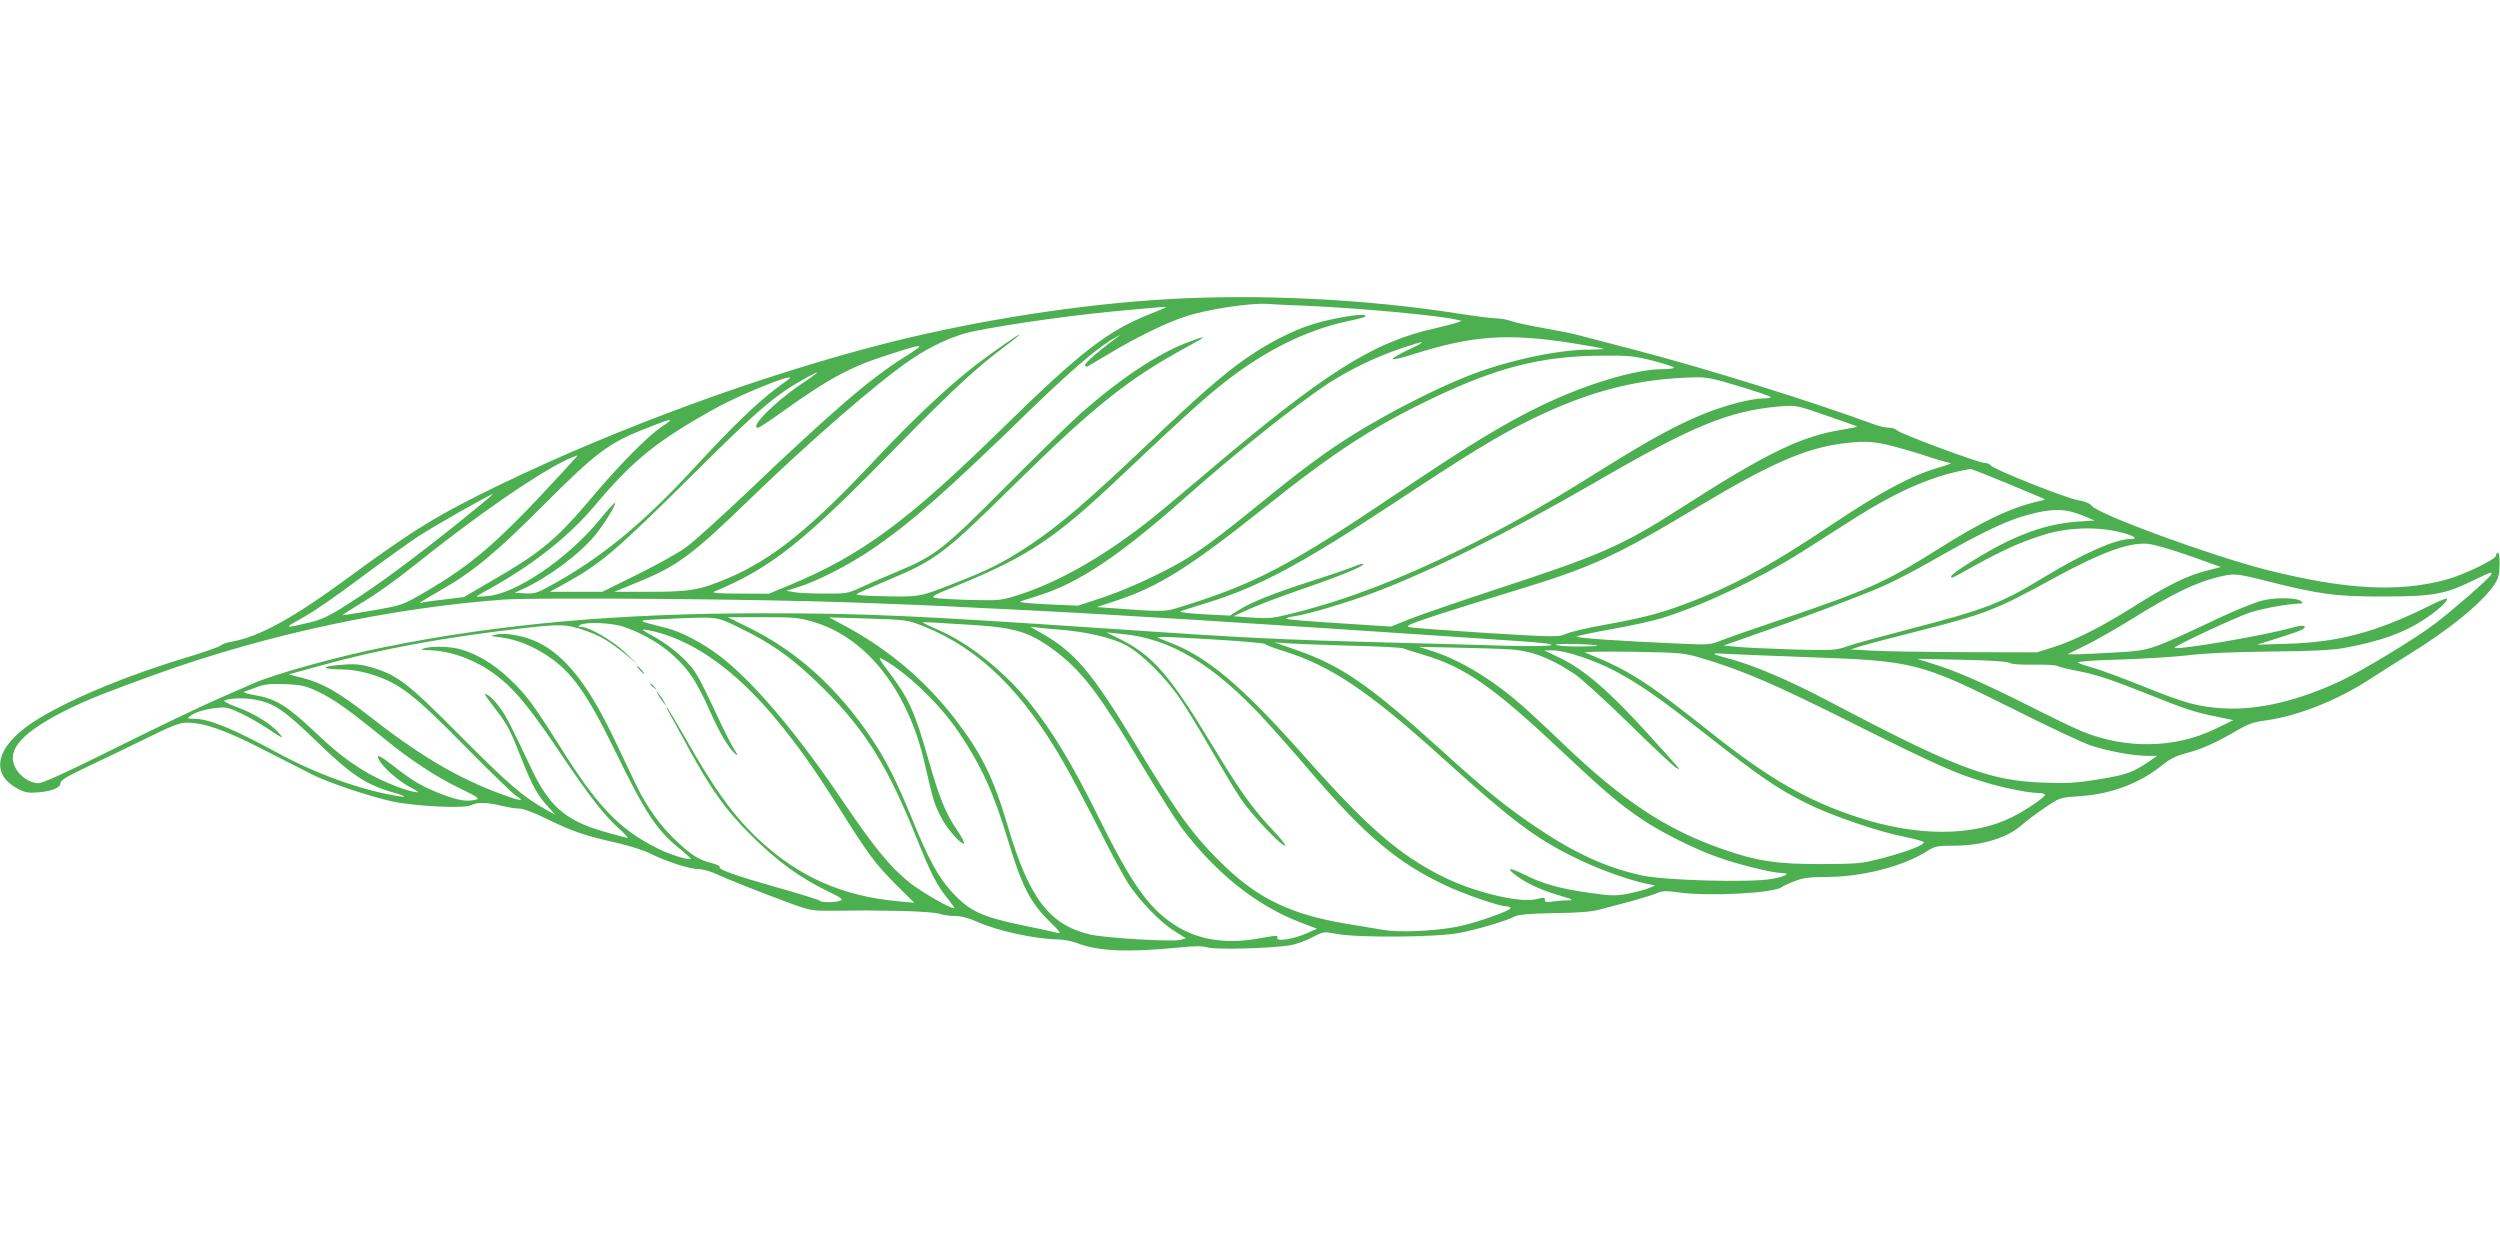 <?xml version="1.0" standalone="no"?>
<!DOCTYPE svg PUBLIC "-//W3C//DTD SVG 20010904//EN"
 "http://www.w3.org/TR/2001/REC-SVG-20010904/DTD/svg10.dtd">
<svg version="1.0" xmlns="http://www.w3.org/2000/svg"
 width="1280pt" height="640pt" viewBox="0 0 1280 640"
 preserveAspectRatio="xMidYMid meet">
<g transform="translate(0,640) scale(0.1,-0.1)"
fill="#4caf50" stroke="none">
<path d="M5990 4869 c-446 -25 -965 -105 -1423 -219 -639 -160 -1399 -437
-2012 -734 -312 -151 -444 -232 -774 -475 -282 -207 -453 -301 -597 -327 -21
-3 -46 -12 -54 -19 -8 -7 -84 -34 -168 -59 -302 -91 -572 -202 -752 -308 -225
-132 -274 -283 -120 -366 38 -20 55 -23 105 -19 72 6 115 24 115 48 0 14 32
33 122 76 68 32 203 97 301 145 146 72 186 88 224 88 89 0 201 -40 393 -139
102 -52 216 -110 254 -129 86 -42 277 -106 398 -134 117 -26 373 -39 409 -21
31 16 80 16 154 -2 33 -8 75 -15 94 -15 21 0 77 -21 145 -55 128 -62 191 -84
353 -120 64 -15 142 -39 174 -56 81 -40 200 -79 246 -79 21 0 63 -12 93 -26
60 -28 229 -95 385 -152 94 -34 107 -36 210 -35 170 2 170 2 350 -1 94 -2 183
-9 198 -15 16 -6 50 -11 76 -11 32 0 70 -10 113 -29 103 -47 303 -90 418 -91
25 0 68 -9 96 -19 108 -42 262 -48 523 -22 75 8 116 8 145 0 48 -13 339 -4
426 12 30 6 80 24 111 41 55 29 57 29 125 16 110 -20 506 -17 623 5 99 19 238
60 285 84 21 11 74 15 205 18 118 1 194 7 231 18 30 8 100 27 155 41 55 15
116 34 136 42 30 13 49 14 113 5 154 -22 492 -4 530 28 6 5 36 19 66 30 43 17
78 21 163 21 179 0 390 54 510 130 44 28 55 30 140 30 147 0 278 41 352 109
17 15 66 53 111 83 81 55 81 55 175 61 167 10 315 66 433 162 37 30 70 46 120
59 76 19 156 55 261 117 55 32 85 43 142 50 162 21 371 103 537 212 45 29 134
86 199 126 210 129 373 263 437 356 21 32 27 52 28 103 1 35 -3 62 -8 62 -6 0
-10 -6 -10 -14 0 -20 -169 -101 -260 -125 -242 -65 -517 -49 -910 50 -286 72
-866 285 -900 329 -10 13 -35 23 -70 29 -61 10 -429 156 -446 177 -6 8 -21 14
-34 14 -29 0 -431 149 -448 167 -7 7 -26 13 -41 13 -16 0 -48 7 -72 16 -327
120 -856 285 -1219 380 -135 35 -269 70 -298 78 -29 8 -109 24 -178 36 -69 12
-144 28 -166 36 -22 8 -57 14 -77 14 -21 0 -109 11 -197 25 -466 73 -1004 100
-1474 74z m685 -34 c268 -11 696 -50 784 -72 l25 -6 -25 -9 c-13 -5 -63 -18
-111 -29 -319 -70 -571 -230 -1193 -759 -120 -102 -256 -215 -304 -251 -219
-168 -433 -288 -621 -350 -104 -34 -107 -34 -255 -31 -82 2 -164 7 -182 10
-30 6 -22 11 100 61 375 154 507 242 850 567 308 291 421 394 526 476 203 160
413 265 620 311 103 22 107 24 99 33 -11 11 -186 -19 -273 -48 -101 -32 -224
-96 -331 -170 -118 -81 -246 -193 -514 -448 -297 -283 -452 -415 -599 -512
-135 -89 -209 -127 -401 -201 -167 -65 -159 -64 -379 -59 -64 1 -111 6 -105
10 5 5 75 36 156 70 253 106 287 132 663 502 397 391 579 535 875 695 107 58
105 62 -10 18 -148 -58 -340 -186 -535 -358 -55 -49 -228 -218 -385 -376 -317
-319 -362 -355 -552 -434 -62 -26 -146 -62 -187 -81 -70 -33 -77 -34 -190 -33
-64 0 -134 3 -155 7 l-40 7 60 19 c97 30 257 111 376 192 197 133 381 295 825
727 207 200 344 316 425 360 32 17 32 17 8 0 -88 -64 -170 -135 -165 -144 4
-5 9 -8 13 -5 4 2 52 30 107 63 145 87 294 160 396 193 111 37 334 70 419 64
19 -2 103 -6 185 -9z m-706 -9 c-2 -2 -40 -18 -84 -35 -215 -86 -351 -191
-757 -588 -486 -476 -718 -646 -1088 -800 l-104 -43 -151 1 c-115 0 -144 3
-125 11 295 125 451 249 949 759 262 268 390 386 534 494 42 31 77 59 77 62 0
6 -138 -90 -223 -155 -140 -108 -316 -273 -511 -480 -333 -356 -531 -516 -758
-612 -143 -61 -194 -70 -398 -70 l-185 0 105 43 c217 87 290 141 594 436 313
302 655 599 823 712 103 70 221 123 318 143 205 41 538 87 805 110 85 8 161
14 169 15 8 0 12 -1 10 -3z m2076 -182 c88 -14 161 -27 164 -30 2 -2 -28 -4
-69 -4 -165 0 -425 -56 -627 -136 -158 -62 -397 -184 -566 -288 -148 -91 -266
-178 -472 -345 -191 -156 -291 -232 -375 -286 -113 -73 -316 -168 -456 -215
l-125 -41 -157 7 c-92 4 -149 10 -137 15 11 4 52 17 90 29 203 62 415 203 749
499 267 236 564 473 731 584 110 72 247 139 378 183 129 44 141 42 40 -6 -46
-21 -83 -43 -83 -48 0 -5 47 5 105 24 303 96 481 109 810 58z m-3411 -70
c-177 -111 -367 -274 -805 -691 -135 -128 -276 -256 -315 -284 -38 -28 -150
-91 -250 -140 l-180 -89 -135 0 -134 0 73 40 c185 101 262 166 662 563 339
337 423 408 582 495 78 43 67 31 -36 -39 -134 -91 -260 -219 -215 -219 6 0 64
38 129 85 232 166 342 226 536 288 192 62 200 61 88 -9z m3829 -21 c59 -15
107 -31 107 -35 0 -5 -25 -8 -56 -8 -141 0 -399 -78 -629 -190 -188 -91 -371
-203 -730 -445 -558 -376 -737 -469 -1135 -590 -56 -17 -82 -17 -324 1 l-80 6
100 33 c216 71 372 169 753 472 357 285 560 418 866 564 333 159 558 216 865
218 139 1 166 -1 263 -26z m-4433 -101 c-130 -90 -252 -205 -490 -463 -255
-275 -466 -448 -722 -588 -67 -37 -83 -42 -130 -39 l-53 3 37 17 c133 60 295
180 376 279 49 61 108 156 100 164 -2 2 -39 -38 -81 -90 -163 -197 -425 -375
-571 -387 -31 -3 -56 -3 -56 -2 0 2 30 20 68 40 224 125 405 268 537 425 194
231 316 330 608 493 151 85 463 207 377 148z m4872 -29 c84 -25 157 -50 163
-55 5 -4 -11 -8 -37 -8 -66 0 -218 -41 -331 -90 -136 -58 -267 -131 -502 -278
-292 -183 -483 -291 -720 -407 -317 -155 -584 -257 -851 -324 -107 -27 -128
-29 -214 -23 l-95 7 80 36 c44 20 159 64 255 97 199 68 330 121 330 133 0 5
-20 0 -46 -11 -25 -11 -125 -45 -222 -76 -193 -62 -306 -107 -372 -149 l-43
-27 -136 7 c-82 5 -128 11 -116 15 11 5 74 25 140 45 261 81 476 196 950 508
394 260 543 351 710 432 298 145 540 206 832 213 60 2 97 -6 225 -45z m605
-206 c2 -3 -31 -10 -74 -17 -211 -33 -391 -121 -828 -402 -298 -191 -406 -239
-935 -412 -195 -64 -398 -134 -451 -155 l-97 -39 -265 17 c-146 9 -269 19
-272 23 -3 3 16 9 42 13 71 10 265 68 400 118 299 112 692 308 1148 572 493
286 677 361 935 384 85 7 86 7 239 -46 85 -29 156 -54 158 -56z m-6077 29 c0
-2 -19 -16 -42 -31 -68 -45 -213 -191 -343 -345 -197 -234 -266 -292 -526
-443 l-144 -84 -105 -13 c-57 -6 -108 -14 -112 -16 -5 -3 -8 -3 -8 -1 0 3 46
31 101 62 168 95 284 191 532 439 265 266 335 319 518 390 112 44 129 50 129
42z m6223 -121 c37 -8 123 -32 192 -54 68 -23 132 -41 142 -42 10 0 -20 -11
-67 -25 -134 -39 -293 -124 -538 -288 -330 -221 -526 -326 -783 -419 -121 -44
-209 -65 -436 -106 -61 -12 -127 -28 -147 -37 -33 -16 -56 -16 -403 5 -202 13
-381 26 -396 30 -24 5 -3 15 130 59 87 28 268 85 403 126 399 121 514 174 937
427 376 225 554 303 745 328 97 13 147 12 221 -4z m-6800 -172 c-303 -329
-436 -444 -678 -585 -115 -67 -117 -67 -264 -93 -82 -14 -152 -25 -156 -25 -5
0 28 22 73 49 99 59 185 120 311 220 362 289 697 513 819 550 2 1 -45 -52
-105 -116z m7427 -29 c102 -43 187 -78 189 -80 2 -2 -10 -6 -25 -9 -148 -33
-291 -101 -530 -252 -260 -164 -353 -205 -789 -353 -143 -48 -285 -98 -315
-110 -51 -21 -66 -22 -195 -16 -313 13 -556 30 -542 37 8 5 91 22 185 39 93
16 208 42 254 56 218 69 494 200 713 338 77 49 196 125 265 169 233 148 416
226 600 256 2 1 88 -33 190 -75z m-7926 -195 c-245 -196 -420 -325 -568 -419
-108 -69 -140 -83 -212 -100 -115 -27 -119 -25 -44 16 88 50 156 96 360 248
96 71 211 153 255 182 87 56 365 214 378 214 4 0 -72 -63 -169 -141z m8303 34
l67 -28 -90 -6 c-119 -9 -225 -39 -354 -100 -107 -51 -290 -165 -290 -180 0
-13 -3 -14 124 57 147 81 246 125 361 159 117 35 263 39 378 11 75 -19 101
-36 53 -36 -74 0 -239 -73 -435 -192 -227 -138 -302 -167 -691 -268 -146 -38
-292 -78 -325 -90 -57 -20 -71 -21 -285 -15 -124 4 -253 10 -285 14 l-60 6
140 49 c231 80 563 205 672 253 56 24 173 85 260 135 281 160 399 214 533 244
93 20 153 17 227 -13z m551 -208 l163 -58 -73 -19 c-98 -24 -205 -77 -372
-183 -169 -106 -303 -174 -414 -209 l-83 -26 -372 1 c-205 1 -419 4 -477 8
l-105 6 60 19 c33 10 164 44 290 76 340 86 396 108 695 272 237 129 377 181
475 174 28 -2 123 -29 213 -61z m1545 -99 c-11 -20 -203 -187 -288 -251 -99
-75 -369 -239 -478 -290 -216 -102 -422 -151 -597 -142 -136 8 -196 24 -417
113 -100 40 -214 83 -254 94 -40 11 -77 24 -81 28 -5 5 90 12 214 15 123 4
282 14 353 22 85 11 231 17 420 19 213 2 314 7 380 19 186 34 312 80 421 155
63 43 111 88 102 97 -3 3 -45 -14 -94 -39 -266 -132 -462 -185 -724 -192
l-155 -5 115 36 c63 20 119 40 124 46 19 18 -4 20 -56 6 -133 -39 -591 -117
-604 -104 -7 7 308 155 387 181 62 21 203 46 258 46 11 0 12 3 4 11 -19 19
-124 22 -197 5 -38 -9 -137 -49 -220 -88 -361 -170 -357 -168 -523 -178 -82
-5 -173 -9 -203 -10 l-55 0 90 44 c50 24 169 92 265 152 185 114 302 171 411
198 88 22 95 21 255 -19 270 -68 355 -80 599 -79 251 0 313 11 460 83 90 44
99 47 88 27z m-8378 -141 c220 -8 443 -17 495 -20 52 -3 190 -10 305 -15 526
-26 1155 -65 2597 -162 258 -17 217 -32 -66 -24 -127 4 -391 11 -586 16 -575
15 -754 24 -1440 71 -1007 68 -1252 79 -1775 79 -733 0 -1345 -54 -1930 -172
-246 -49 -570 -139 -680 -188 -22 -10 -105 -46 -185 -81 -80 -35 -310 -145
-513 -246 -255 -127 -377 -183 -401 -183 -44 0 -97 36 -119 83 -44 89 37 179
268 294 98 49 212 94 465 185 562 201 1187 335 1766 378 167 12 1320 3 1799
-15z m-587 -130 c171 -83 279 -161 433 -315 212 -212 326 -396 474 -766 74
-184 101 -236 162 -311 19 -24 32 -43 28 -43 -24 0 -164 81 -228 131 -101 81
-184 183 -354 435 -226 334 -452 600 -620 727 -86 65 -196 123 -273 142 -158
40 -158 39 -20 45 297 13 271 16 398 -45z m389 27 c266 -84 474 -353 558 -724
43 -186 49 -208 87 -279 30 -57 103 -138 114 -127 3 4 -13 35 -37 70 -57 83
-89 162 -144 354 -73 256 -102 318 -207 457 -43 56 -53 75 -36 66 122 -64 296
-229 394 -374 117 -172 181 -313 254 -554 71 -237 116 -325 218 -423 45 -43
56 -59 40 -55 -13 4 -90 20 -171 37 -223 46 -283 74 -377 177 -65 71 -118 168
-195 358 -83 203 -135 307 -210 420 -175 261 -383 450 -630 571 l-109 54 180
0 c170 0 185 -2 271 -28z m553 -19 c283 -113 508 -333 719 -703 39 -68 119
-219 178 -335 58 -115 125 -240 148 -276 59 -91 166 -202 238 -246 l59 -37
-28 -8 c-40 -11 -384 9 -461 27 -210 49 -314 185 -423 555 -74 251 -137 377
-275 555 -152 195 -340 353 -560 471 l-80 43 200 -6 c197 -6 201 -7 285 -40z
m269 6 c212 -14 288 -40 428 -151 121 -96 215 -222 418 -563 79 -132 171 -277
204 -322 174 -232 384 -400 610 -486 l84 -32 -49 -22 c-67 -30 -154 -45 -154
-27 0 17 9 17 -102 -2 -167 -29 -311 -5 -428 73 -133 88 -220 213 -395 568
-125 253 -231 427 -343 566 -130 162 -311 306 -468 374 -41 18 -77 35 -79 37
-5 5 43 2 274 -13z m-1806 -8 c148 -51 273 -143 349 -254 23 -33 65 -113 93
-178 52 -117 98 -193 131 -220 14 -11 13 -6 -5 21 -12 19 -38 69 -58 110 -108
231 -133 279 -166 318 -51 60 -120 115 -197 157 -56 31 -60 35 -30 30 222 -39
455 -201 674 -470 110 -135 183 -238 311 -440 152 -242 187 -288 292 -394 l94
-93 -78 7 c-290 26 -513 125 -720 318 -127 120 -225 254 -372 515 -51 89 -95
162 -98 162 -2 0 6 -19 20 -42 13 -24 55 -99 92 -168 119 -217 188 -314 319
-445 132 -132 254 -221 392 -287 68 -33 83 -43 68 -49 -27 -11 -98 -11 -109 0
-6 5 -98 34 -205 64 -222 63 -313 95 -305 107 3 5 -14 14 -37 20 -68 16 -106
40 -184 113 -81 75 -154 177 -208 290 -19 39 -70 147 -114 239 -131 273 -247
420 -387 489 -68 33 -164 51 -216 40 -32 -7 -31 -8 23 -14 79 -10 161 -42 240
-94 126 -83 203 -192 350 -493 150 -309 212 -402 324 -492 35 -28 62 -53 60
-55 -9 -9 -108 22 -171 54 -197 99 -306 214 -500 524 -136 216 -174 266 -258
345 -81 76 -169 128 -251 150 -55 15 -146 17 -186 4 -20 -6 -15 -8 25 -9 124
-3 260 -57 368 -146 86 -71 159 -162 312 -390 143 -212 219 -310 296 -379 28
-25 47 -46 42 -46 -5 0 -62 15 -127 34 -192 56 -276 130 -368 326 -104 220
-128 267 -163 313 -19 25 -45 52 -57 58 -25 13 -23 10 44 -78 59 -78 72 -105
132 -257 52 -131 81 -182 135 -240 l36 -39 -50 28 c-117 65 -194 132 -435 374
-274 276 -321 312 -454 353 -54 16 -85 20 -146 15 -113 -7 -126 -22 -22 -24
63 -1 110 -9 168 -27 140 -45 212 -100 474 -366 129 -131 248 -246 263 -255
49 -31 22 -27 -79 10 -224 83 -419 199 -674 399 -153 120 -238 169 -341 195
l-71 18 148 41 c318 89 647 149 1064 197 181 20 209 19 296 -10 85 -28 133
-57 219 -127 l60 -50 -64 61 c-64 61 -184 131 -225 131 -17 0 -18 2 -6 10 27
17 162 12 223 -9z m2247 -16 c127 -11 255 -41 322 -77 83 -43 209 -169 285
-283 33 -49 104 -166 158 -260 54 -93 120 -204 148 -245 52 -78 205 -240 227
-240 7 0 -23 37 -66 83 -102 108 -168 200 -313 441 -216 356 -303 454 -473
537 l-63 31 73 -7 c253 -22 478 -157 743 -446 52 -57 151 -169 219 -249 291
-340 453 -477 705 -595 93 -44 271 -105 305 -105 10 0 21 -4 24 -8 8 -13 -179
-78 -274 -97 -121 -23 -297 -30 -378 -16 -37 6 -123 21 -192 32 -274 46 -441
125 -613 288 -165 158 -243 265 -468 638 -220 363 -308 467 -480 563 l-54 31
45 -5 c25 -3 79 -8 120 -11z m789 -50 c134 -8 247 -18 250 -23 3 -5 44 -20 91
-35 243 -75 435 -204 815 -547 351 -317 468 -406 666 -505 113 -57 266 -114
363 -136 l60 -13 -34 -14 c-19 -8 -67 -20 -106 -28 -65 -12 -86 -11 -206 6
-151 22 -231 46 -330 95 -72 36 -89 32 -35 -8 51 -39 129 -75 219 -101 74 -22
79 -25 43 -26 -22 0 -57 -3 -77 -6 -30 -5 -38 -3 -38 8 0 13 -6 14 -40 5 -84
-23 -322 34 -484 115 -222 111 -386 254 -696 603 -339 382 -510 525 -715 601
-56 21 -58 23 -25 23 19 1 145 -6 279 -14z m691 -31 c135 -3 254 -9 265 -14
11 -4 59 -20 108 -34 211 -64 353 -163 703 -492 220 -207 301 -276 414 -351
97 -65 260 -147 380 -190 100 -37 286 -83 333 -83 49 0 19 -18 -51 -30 -108
-20 -552 -8 -667 18 -181 40 -340 112 -540 247 -149 100 -263 192 -483 392
-374 339 -518 438 -756 519 l-101 35 75 -5 c41 -3 185 -8 320 -12z m1259 0 c2
-2 -43 -4 -102 -4 -58 0 -108 4 -111 9 -5 8 204 3 213 -5z m-449 -19 c111 -6
211 -45 335 -128 33 -23 158 -136 277 -253 119 -117 227 -218 240 -225 26 -13
39 -29 -151 181 -192 211 -319 321 -445 382 l-80 38 46 0 c62 0 214 -51 318
-106 128 -69 228 -138 472 -330 266 -209 357 -271 504 -345 127 -64 375 -149
512 -175 50 -10 92 -22 92 -27 0 -14 -87 -48 -209 -80 -110 -29 -126 -30 -316
-31 -222 -1 -331 15 -504 76 -290 101 -509 245 -817 539 -83 80 -180 170 -215
200 -148 130 -312 229 -454 275 l-70 22 195 -4 c107 -2 229 -6 270 -9z m970
-41 c228 -68 376 -131 830 -359 373 -186 489 -238 632 -280 95 -29 226 -55
274 -55 19 0 34 -4 34 -10 0 -12 -98 -79 -167 -113 -198 -101 -489 -101 -792
-1 -257 84 -453 197 -741 425 -346 275 -430 328 -655 418 -11 4 97 6 240 4
242 -4 266 -6 345 -29z m565 1 c537 -19 563 -26 1047 -267 174 -88 350 -170
390 -184 86 -29 220 -54 292 -54 l51 0 -45 -31 c-82 -55 -114 -66 -253 -89
-115 -19 -163 -22 -285 -17 -277 9 -453 76 -1107 421 -192 102 -389 185 -504
214 -88 23 -96 30 -28 25 28 -2 228 -10 442 -18z m1024 -29 c9 -7 55 -10 125
-9 61 1 115 -2 121 -7 5 -4 49 -15 96 -24 99 -19 168 -41 374 -123 187 -75
233 -90 343 -112 l87 -18 -95 -46 c-203 -99 -457 -103 -679 -12 -35 14 -162
75 -282 136 -243 121 -353 169 -479 209 l-85 27 230 -5 c148 -3 235 -9 244
-16z m-8659 -148 c76 -36 156 -92 335 -238 137 -112 270 -199 393 -258 85 -41
99 -51 80 -56 -47 -12 -91 -5 -177 28 -100 39 -145 65 -245 143 -73 57 -93 66
-75 32 20 -38 94 -104 155 -137 53 -29 55 -32 24 -26 -62 11 -184 63 -259 109
-85 52 -147 101 -246 195 -146 137 -202 172 -311 191 -38 7 -62 14 -54 17 8 3
38 14 65 24 39 15 70 18 145 15 83 -3 104 -8 170 -39z m-269 -54 c66 -23 122
-66 259 -199 181 -175 253 -223 405 -266 75 -22 50 -24 -47 -4 -174 36 -378
113 -551 207 -235 128 -356 178 -436 178 -34 1 -35 1 -16 15 25 19 77 35 140
41 43 5 60 0 122 -30 40 -19 99 -53 130 -74 84 -56 91 -59 58 -22 -44 48 -127
99 -214 130 -44 17 -70 31 -61 34 47 17 148 13 211 -10z"/>
<path d="M3275 2970 c10 -11 20 -20 23 -20 3 0 -3 9 -13 20 -10 11 -20 20 -23
20 -3 0 3 -9 13 -20z"/>
<path d="M3330 2896 c0 -2 8 -10 18 -17 15 -13 16 -12 3 4 -13 16 -21 21 -21
13z"/>
<path d="M3369 2845 c5 -11 17 -29 26 -40 l16 -20 -10 20 c-5 11 -17 29 -26
40 l-16 20 10 -20z"/>
</g>
</svg>
